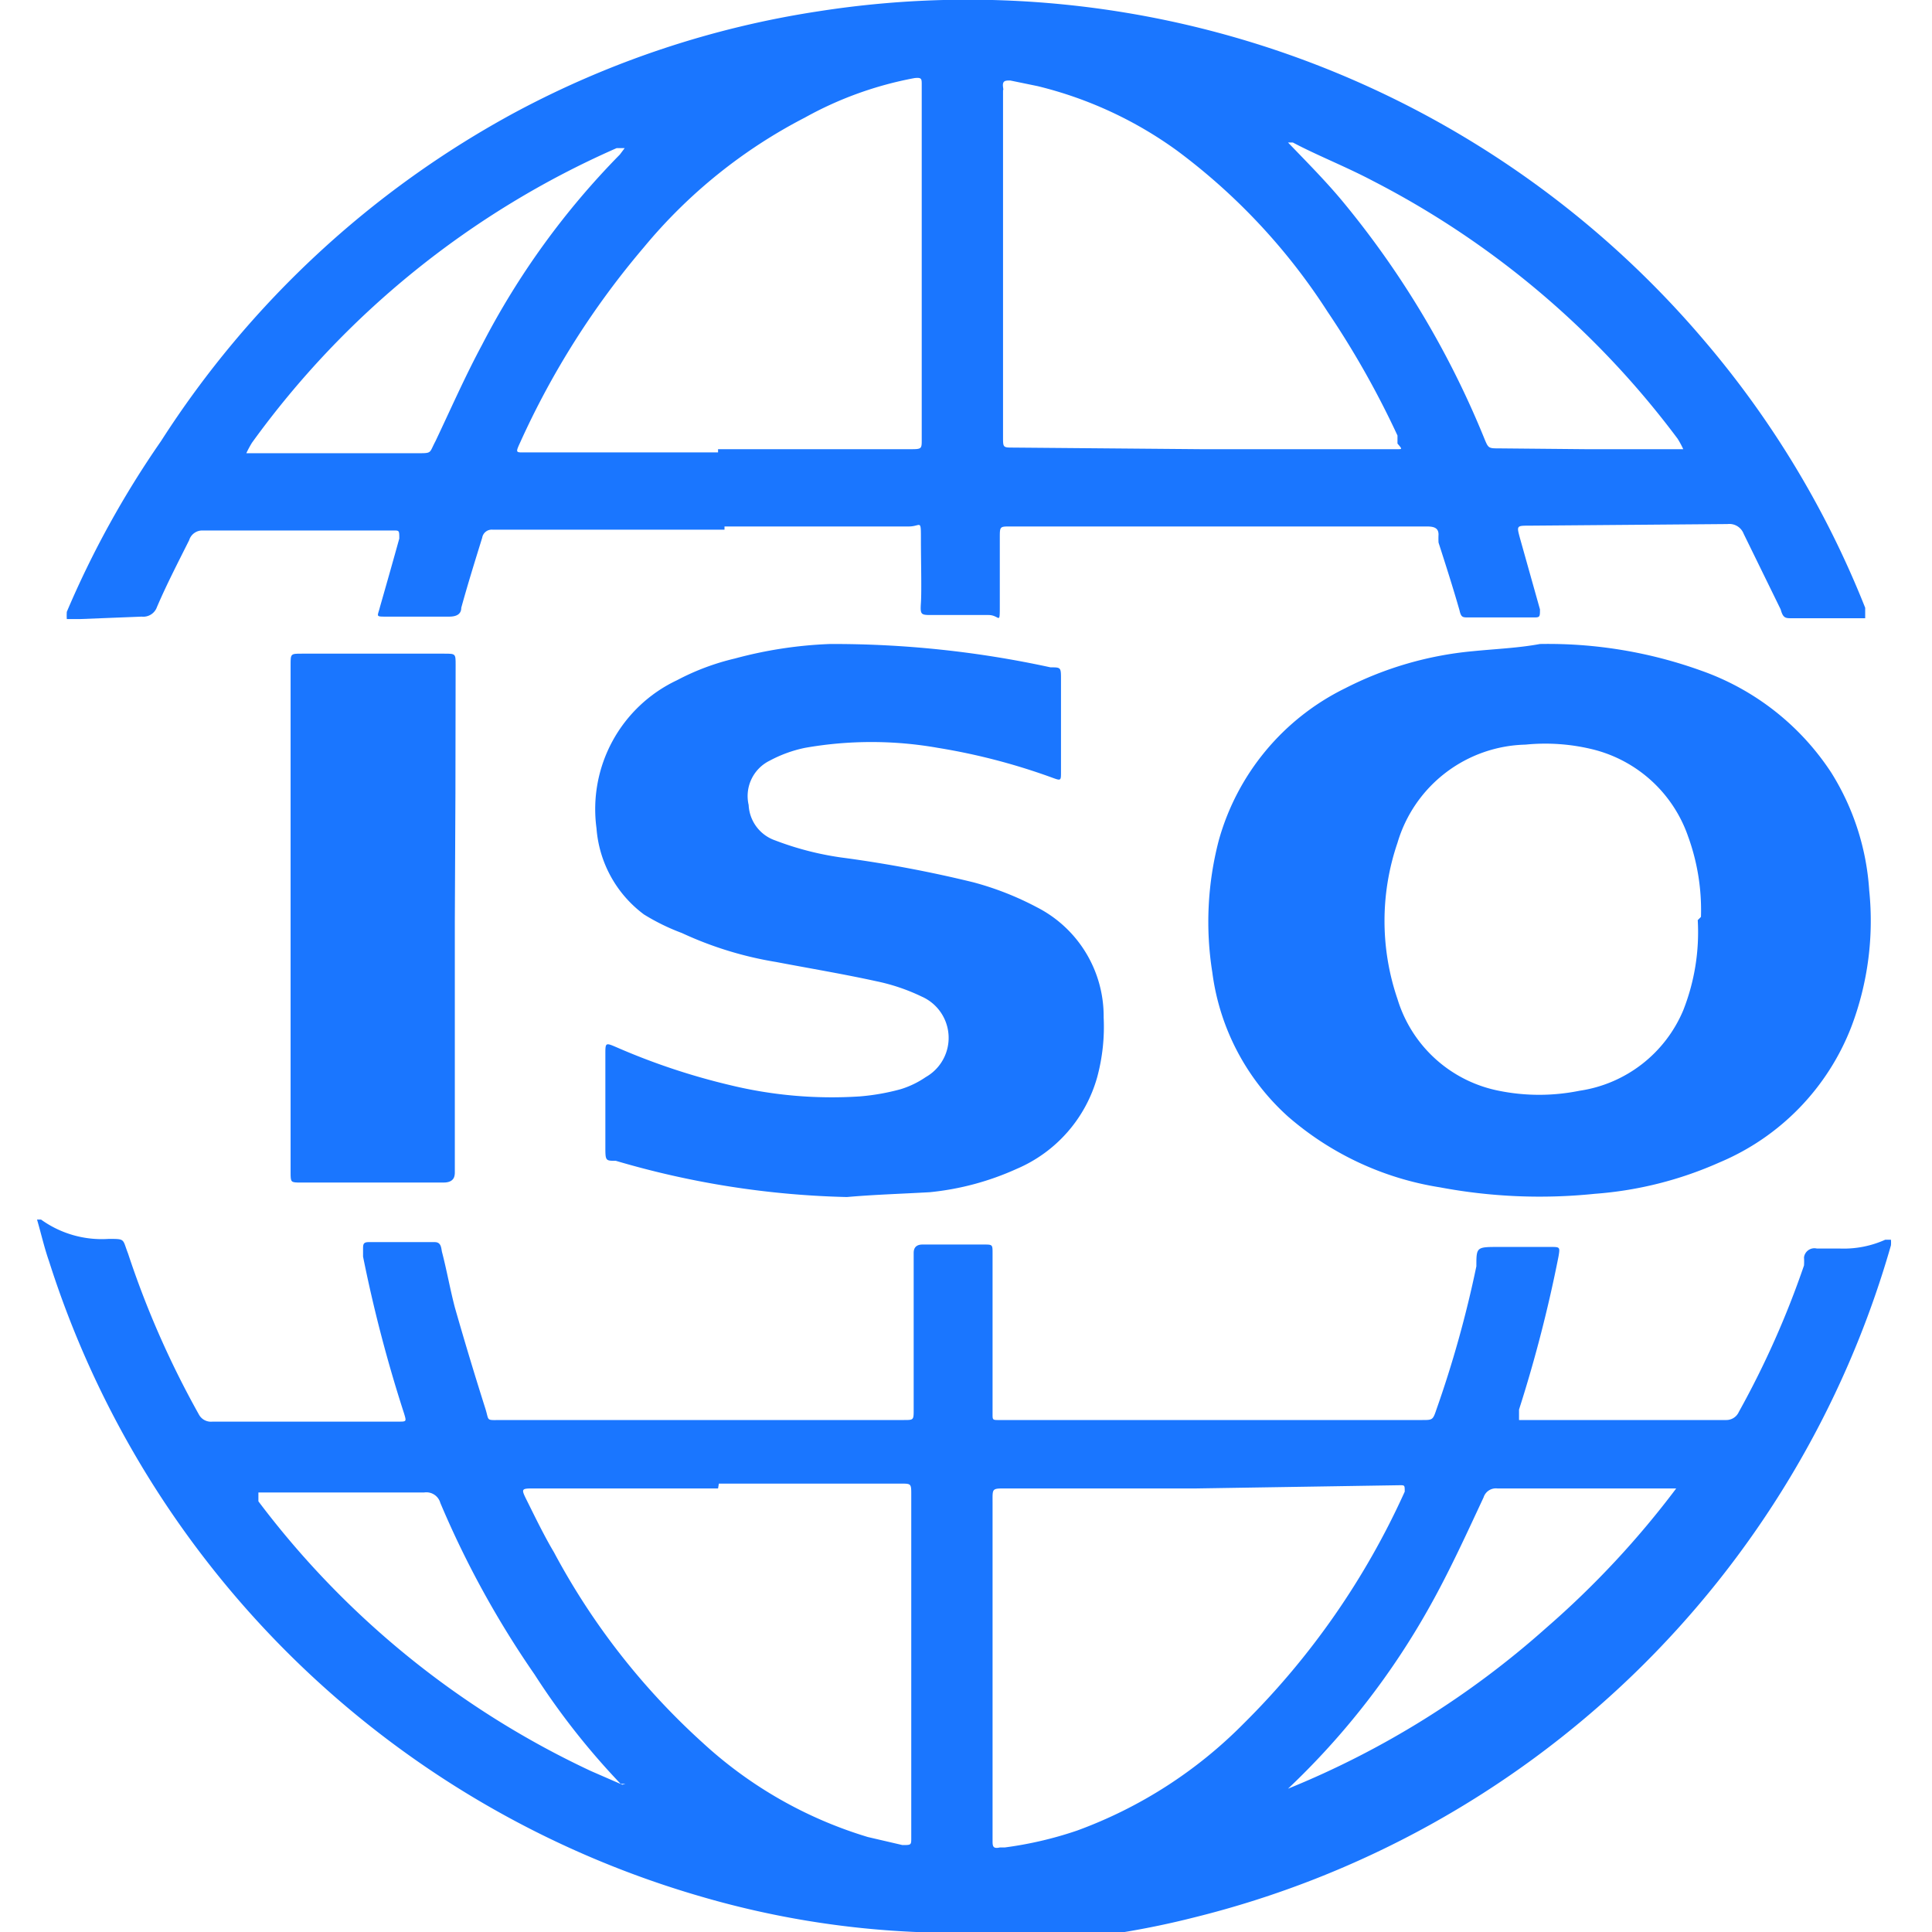<svg id="Слой_1" data-name="Слой 1" xmlns="http://www.w3.org/2000/svg" width="24" height="24" viewBox="0 0 24 24"><defs><style>.cls-1{fill:#1a76ff;}</style></defs><title>2150</title><path class="cls-1" d="M11.48,24l-.1,0a11.2,11.2,0,0,1-2.67-.44A12,12,0,0,1,.61,15.67c-.06-.17-.1-.35-.15-.52v0l.05,0a1.29,1.29,0,0,0,.84.24c.21,0,.17,0,.24.18a11.42,11.42,0,0,0,.88,2,.17.17,0,0,0,.17.09H4.95c.1,0,.1,0,.07-.1a17.46,17.46,0,0,1-.51-1.95v-.09c0-.06,0-.09.07-.09H5.4c.08,0,.08.07.09.12.06.23.1.46.16.69q.18.63.38,1.26c.05.16,0,.14.21.14l4.14,0h.85c.12,0,.12,0,.12-.13q0-.93,0-1.85s0-.06,0-.09,0-.11.11-.11h.76c.11,0,.11,0,.11.11q0,1,0,1.94s0,0,0,.06,0,.07.06.07h2.76l2.52,0c.12,0,.13,0,.17-.12a13.78,13.78,0,0,0,.5-1.79c0-.24,0-.24.28-.24h.64c.12,0,.12,0,.1.12a17.1,17.1,0,0,1-.49,1.9l0,.06s0,.07,0,.07h2.57a.17.17,0,0,0,.16-.1,11.23,11.23,0,0,0,.81-1.82.81.81,0,0,0,0-.1.13.13,0,0,1,.16-.11h.29a1.26,1.26,0,0,0,.56-.11h.07a.43.43,0,0,1,0,.07,12,12,0,0,1-8.66,8.35,10.48,10.48,0,0,1-1.76.29l-.53,0-.05,0Zm3.38-5.51v0H12.49c-.17,0-.16,0-.16.17,0,.34,0,.69,0,1q0,1.18,0,2.37c0,.28,0,.56,0,.83,0,.07,0,.11.09.09h.06a4.66,4.66,0,0,0,.9-.21,5.62,5.62,0,0,0,2.07-1.33,9.64,9.64,0,0,0,2-2.88c0-.08,0-.08-.06-.08Zm-5.94,0v0H6.64c-.17,0-.17,0-.09.16s.21.43.33.63a8.73,8.73,0,0,0,1.85,2.37,5.27,5.27,0,0,0,2.05,1.17l.43.1c.11,0,.11,0,.11-.09s0-.17,0-.26q0-2,0-4c0-.14,0-.14-.13-.14H8.93Zm12,0,0,0H18.6a.16.16,0,0,0-.17.11c-.21.45-.42.91-.66,1.34A9.45,9.45,0,0,1,16,22.22l0,0s0,0,0,0h0l0,0a11.09,11.09,0,0,0,3.21-2,11.23,11.23,0,0,0,1.62-1.74ZM7.77,22.16v0l-.06,0A9.06,9.06,0,0,1,6.64,20.8a11.81,11.81,0,0,1-1.17-2.13.18.18,0,0,0-.2-.13l-2,0h0l-.06,0,0,.05,0,.06A11,11,0,0,0,7.34,22l.39.17Z"/><path class="cls-1" d="M9,6.58H6.12a.12.12,0,0,0-.13.1c-.09.29-.18.58-.26.87,0,.08-.06.11-.15.11H4.8c-.14,0-.11,0-.08-.12.08-.28.16-.56.24-.85,0-.1,0-.1-.07-.1H2.52a.17.17,0,0,0-.17.12c-.14.28-.28.55-.4.83a.18.18,0,0,1-.19.12L1,7.69l-.12,0H.83a.66.66,0,0,1,0-.09A11.83,11.83,0,0,1,2,5.48,12,12,0,0,1,6.41,1.39,11.69,11.69,0,0,1,10.17.14a12,12,0,0,1,11,4.09,11.83,11.83,0,0,1,2,3.32l0,.07s0,.06,0,.06h-.91c-.08,0-.11,0-.14-.11l-.46-.94a.19.19,0,0,0-.2-.12L19,6.53c-.16,0-.16,0-.12.15l.25.89c0,.09,0,.1-.07.1h-.82c-.07,0-.09,0-.11-.09-.08-.28-.17-.56-.26-.84a1,1,0,0,1,0-.1c0-.09-.07-.1-.15-.1h-3l-2.17,0c-.13,0-.13,0-.13.14s0,.56,0,.83,0,.13-.14.13h-.7c-.14,0-.15,0-.14-.15s0-.53,0-.79,0-.16-.15-.16H9Zm-.08-1v0H11.3c.16,0,.15,0,.15-.15,0-.56,0-1.11,0-1.67,0-.32,0-.65,0-1q0-.86,0-1.71c0-.07,0-.09-.09-.08A4.49,4.49,0,0,0,10,1.46,6.41,6.41,0,0,0,8,3.07,10.25,10.25,0,0,0,6.46,5.5c-.06.13-.05.12.07.12H8.92Zm6,0v0h2.44c.06,0,.06,0,0-.07l0-.1a11.13,11.13,0,0,0-.87-1.54,7.63,7.63,0,0,0-1.87-2,4.94,4.94,0,0,0-1.73-.8L12.55,1c-.06,0-.1,0-.09.08s0,0,0,.06c0,.72,0,1.45,0,2.17s0,1.42,0,2.12c0,.13,0,.13.13.13Zm4.78,0v0h1.21a1.1,1.1,0,0,0-.07-.13,11,11,0,0,0-3.78-3.2c-.34-.18-.7-.32-1-.48H16l0,0c.24.25.49.5.71.77a11.29,11.29,0,0,1,1.73,2.91c.05.12.05.12.19.12ZM4.19,5.63h1c.18,0,.14,0,.22-.15.19-.4.37-.81.58-1.2A9.73,9.73,0,0,1,7.7,1.92l.06-.08-.1,0A11.08,11.08,0,0,0,3.13,5.5a1.29,1.29,0,0,0-.07.13H4.19Z"/><path class="cls-1" d="M19.13,8a5.61,5.61,0,0,1,2,.33,3.2,3.2,0,0,1,1.62,1.27,3.13,3.13,0,0,1,.47,1.46A3.71,3.71,0,0,1,23,12.75a3,3,0,0,1-1.64,1.69,4.64,4.64,0,0,1-1.55.39,6.68,6.68,0,0,1-1.92-.08A3.77,3.77,0,0,1,16,13.87a2.91,2.91,0,0,1-.94-1.79,4,4,0,0,1,.08-1.64,3,3,0,0,1,1.57-1.89,4.35,4.35,0,0,1,1.58-.46C18.59,8.06,18.86,8.05,19.13,8Zm2,3.39a2.68,2.68,0,0,0-.16-1,1.68,1.68,0,0,0-1.18-1.08,2.48,2.48,0,0,0-.84-.06,1.7,1.7,0,0,0-1.59,1.22,3,3,0,0,0,0,1.94,1.65,1.65,0,0,0,1.26,1.14,2.52,2.52,0,0,0,1,0,1.66,1.66,0,0,0,1.29-1A2.64,2.64,0,0,0,21.09,11.43Z"/><path class="cls-1" d="M10.52,14.87a11,11,0,0,1-2.87-.45c-.13,0-.13,0-.13-.18q0-.57,0-1.14c0-.15,0-.15.14-.09a8.29,8.29,0,0,0,1.41.47,5.35,5.35,0,0,0,1.61.14,2.75,2.75,0,0,0,.51-.09,1.14,1.14,0,0,0,.31-.15.56.56,0,0,0-.05-1,2.43,2.43,0,0,0-.56-.19c-.41-.09-.83-.16-1.25-.24a4.49,4.49,0,0,1-1.17-.36A2.64,2.64,0,0,1,8,11.36a1.47,1.47,0,0,1-.59-1.07,1.77,1.77,0,0,1,1-1.84,3,3,0,0,1,.72-.27A5.26,5.26,0,0,1,10.31,8a12.67,12.67,0,0,1,2.74.29c.13,0,.13,0,.13.15q0,.58,0,1.15c0,.11,0,.11-.11.07a7.78,7.78,0,0,0-1.42-.37,4.75,4.75,0,0,0-1.65,0,1.62,1.62,0,0,0-.44.16A.49.49,0,0,0,9.3,10a.49.49,0,0,0,.33.44,3.77,3.77,0,0,0,.88.22,15.45,15.45,0,0,1,1.58.3,3.74,3.74,0,0,1,.79.31,1.52,1.52,0,0,1,.83,1.37,2.39,2.39,0,0,1-.08.74,1.75,1.75,0,0,1-1,1.14,3.43,3.43,0,0,1-1.08.29C11.2,14.83,10.86,14.84,10.52,14.87Z"/><path class="cls-1" d="M5.65,11.44q0,1.52,0,3s0,.08,0,.12,0,.13-.14.13H3.74c-.13,0-.13,0-.13-.13q0-3.15,0-6.3c0-.14,0-.14.14-.14H5.52c.14,0,.14,0,.14.14Q5.66,9.87,5.65,11.44Z"/></svg>